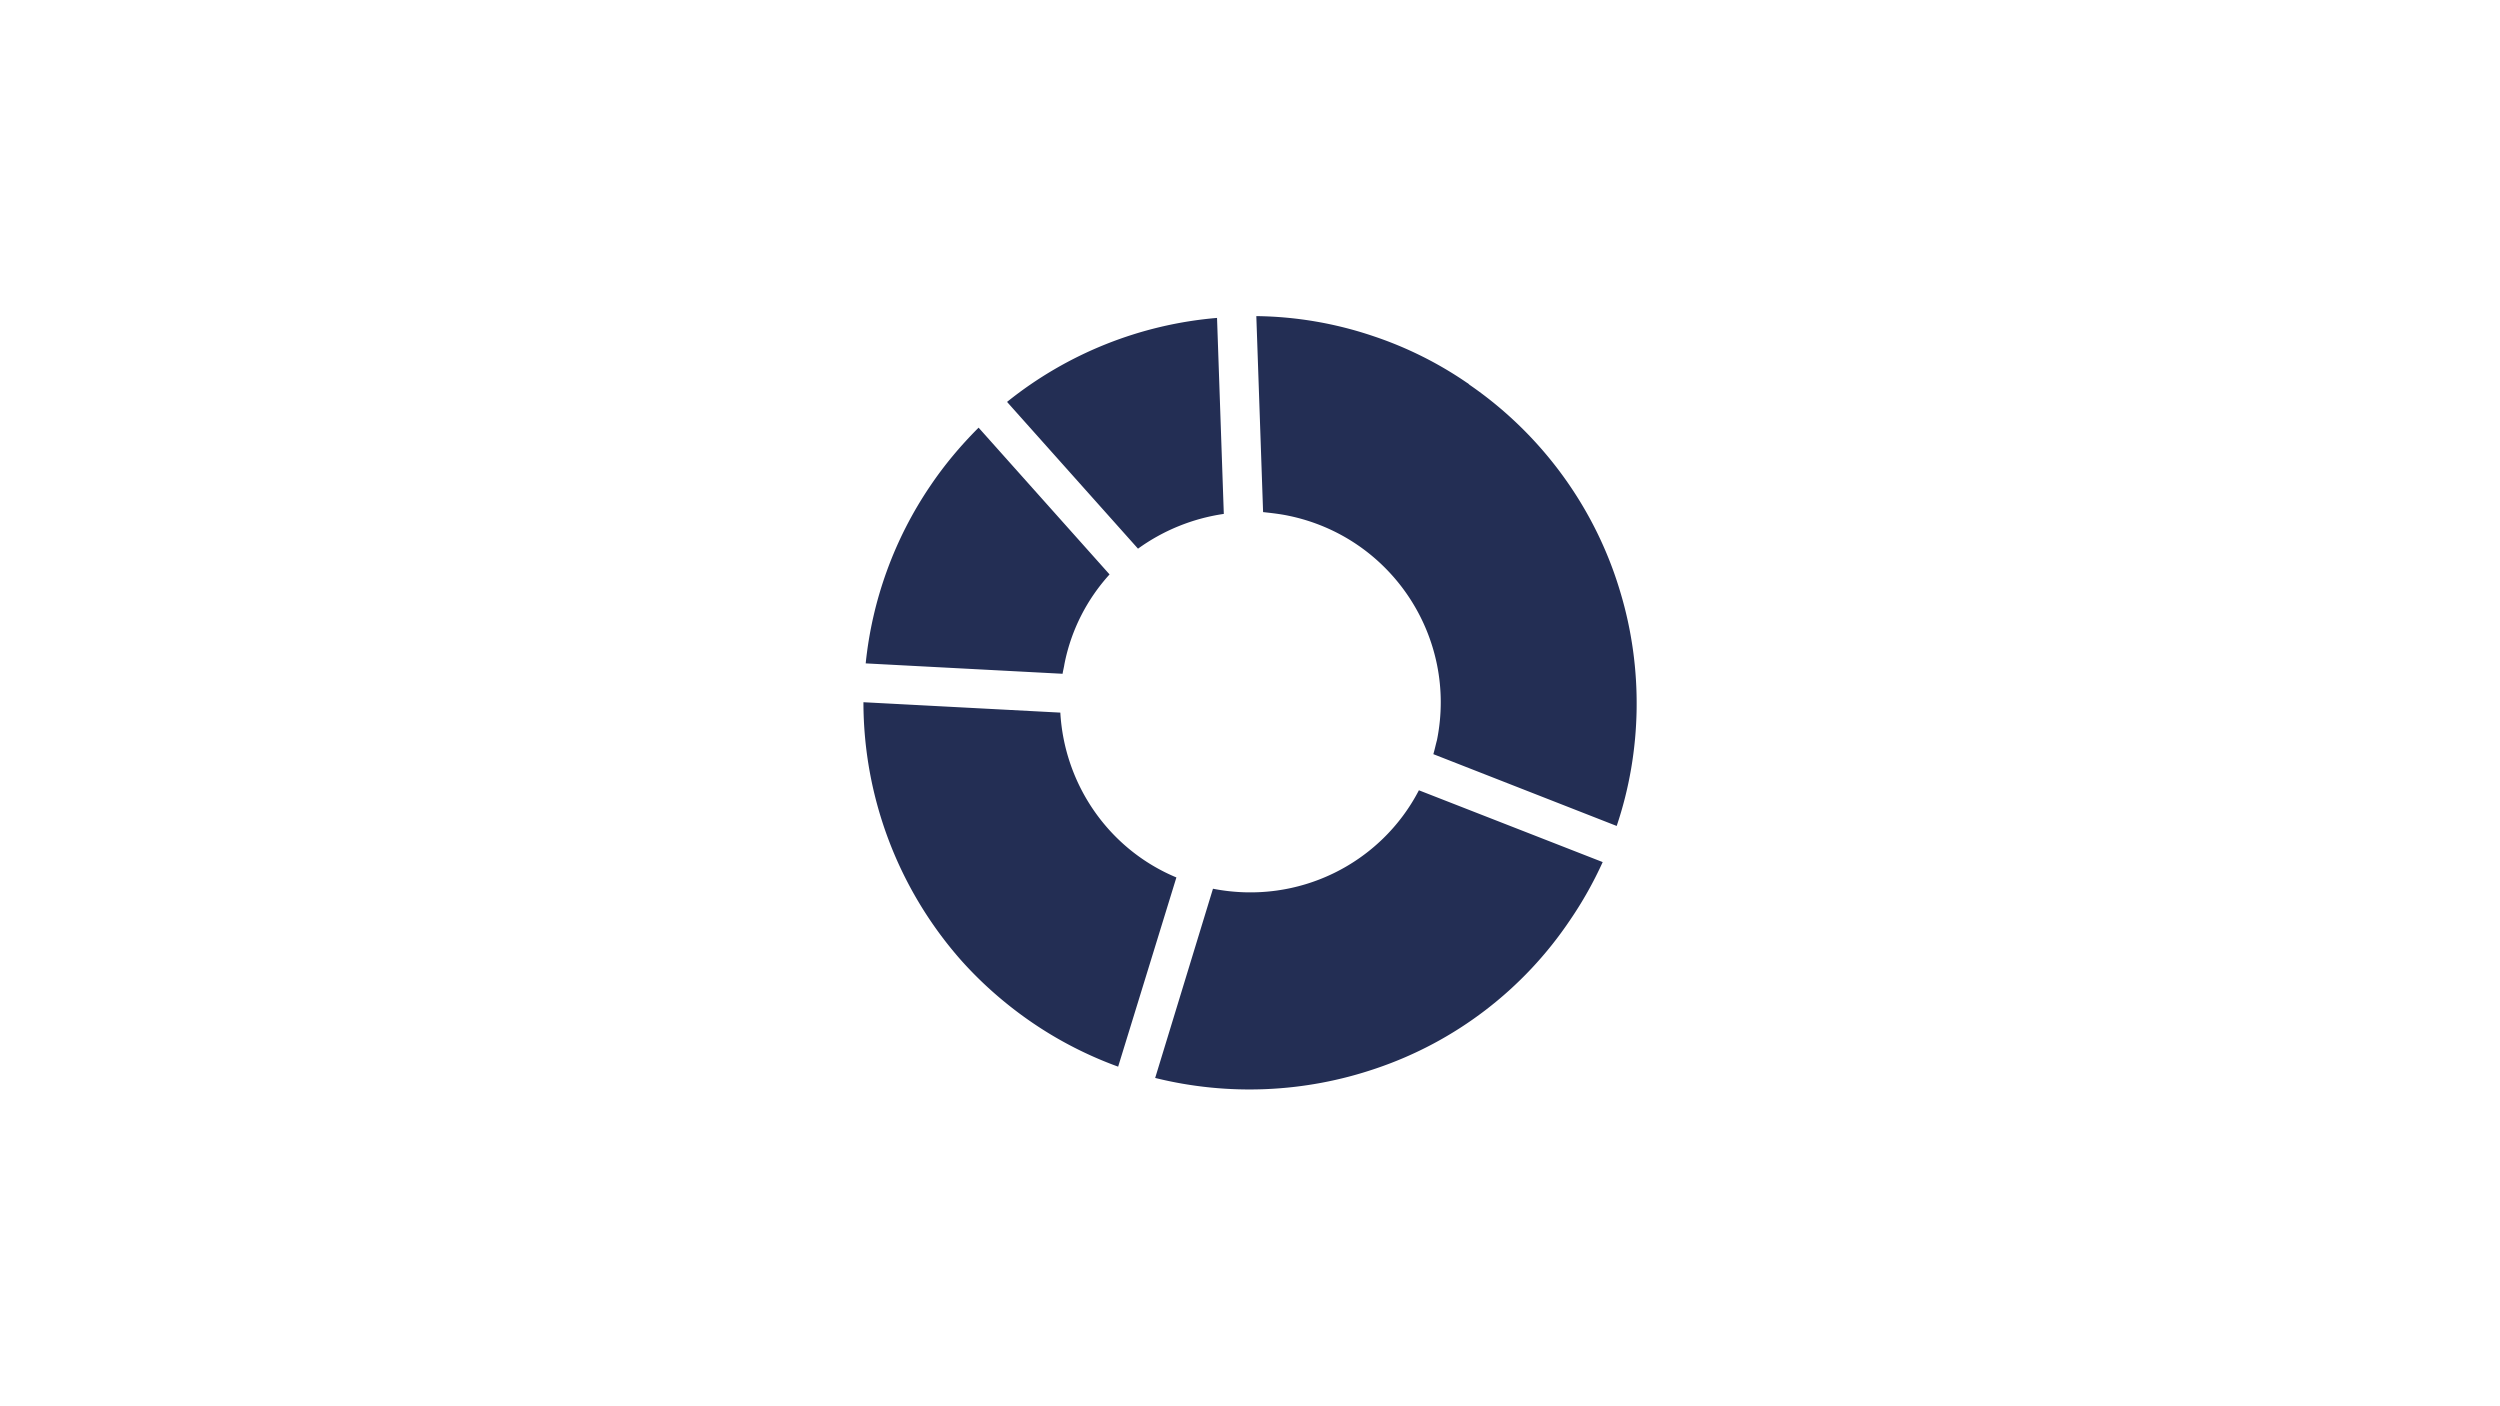 <svg xmlns="http://www.w3.org/2000/svg" xml:space="preserve" viewBox="0 0 553.6 311.4"><path fill="#232e54" d="m314.2 175 40.7 15.9c-2 4.4-4.4 8.7-7.2 12.8a84.2 84.2 0 0 1-43 32.9 86.7 86.7 0 0 1-48.9 2.1l12.8-41.9c18.9 3.7 37.2-5.6 45.6-21.8m-53.7 19.3-12.9 41.9c-6.6-2.4-12.9-5.6-18.8-9.6s-11.4-8.8-16.1-14.1a86.46 86.46 0 0 1-21.5-57l43.6 2.3c.9 16 10.8 30.3 25.7 36.5m-43.8-99.6 29 32.5c-4.9 5.4-8.5 12.2-10 19.9-.1.7-.3 1.4-.4 2.1l-43.6-2.3a85.5 85.5 0 0 1 14.3-39.3c3.1-4.6 6.7-8.9 10.7-12.9m52.8-24.3 1.5 43.4a43 43 0 0 0-19 7.7L223 89a85.7 85.7 0 0 1 46.5-18.6m89.3 60.7c5.1 16.9 4.8 35.2-.8 51.8L317.4 167c.3-1 .5-2 .8-3.1 4.6-22.8-10.1-45-32.9-49.7-1.9-.4-3.8-.6-5.6-.8L278.2 70c8.8.1 17.5 1.6 25.8 4.4a83.3 83.3 0 0 1 20.9 10.4c.2.1.3.2.5.4 16 11 27.9 27.3 33.4 45.9"/></svg>